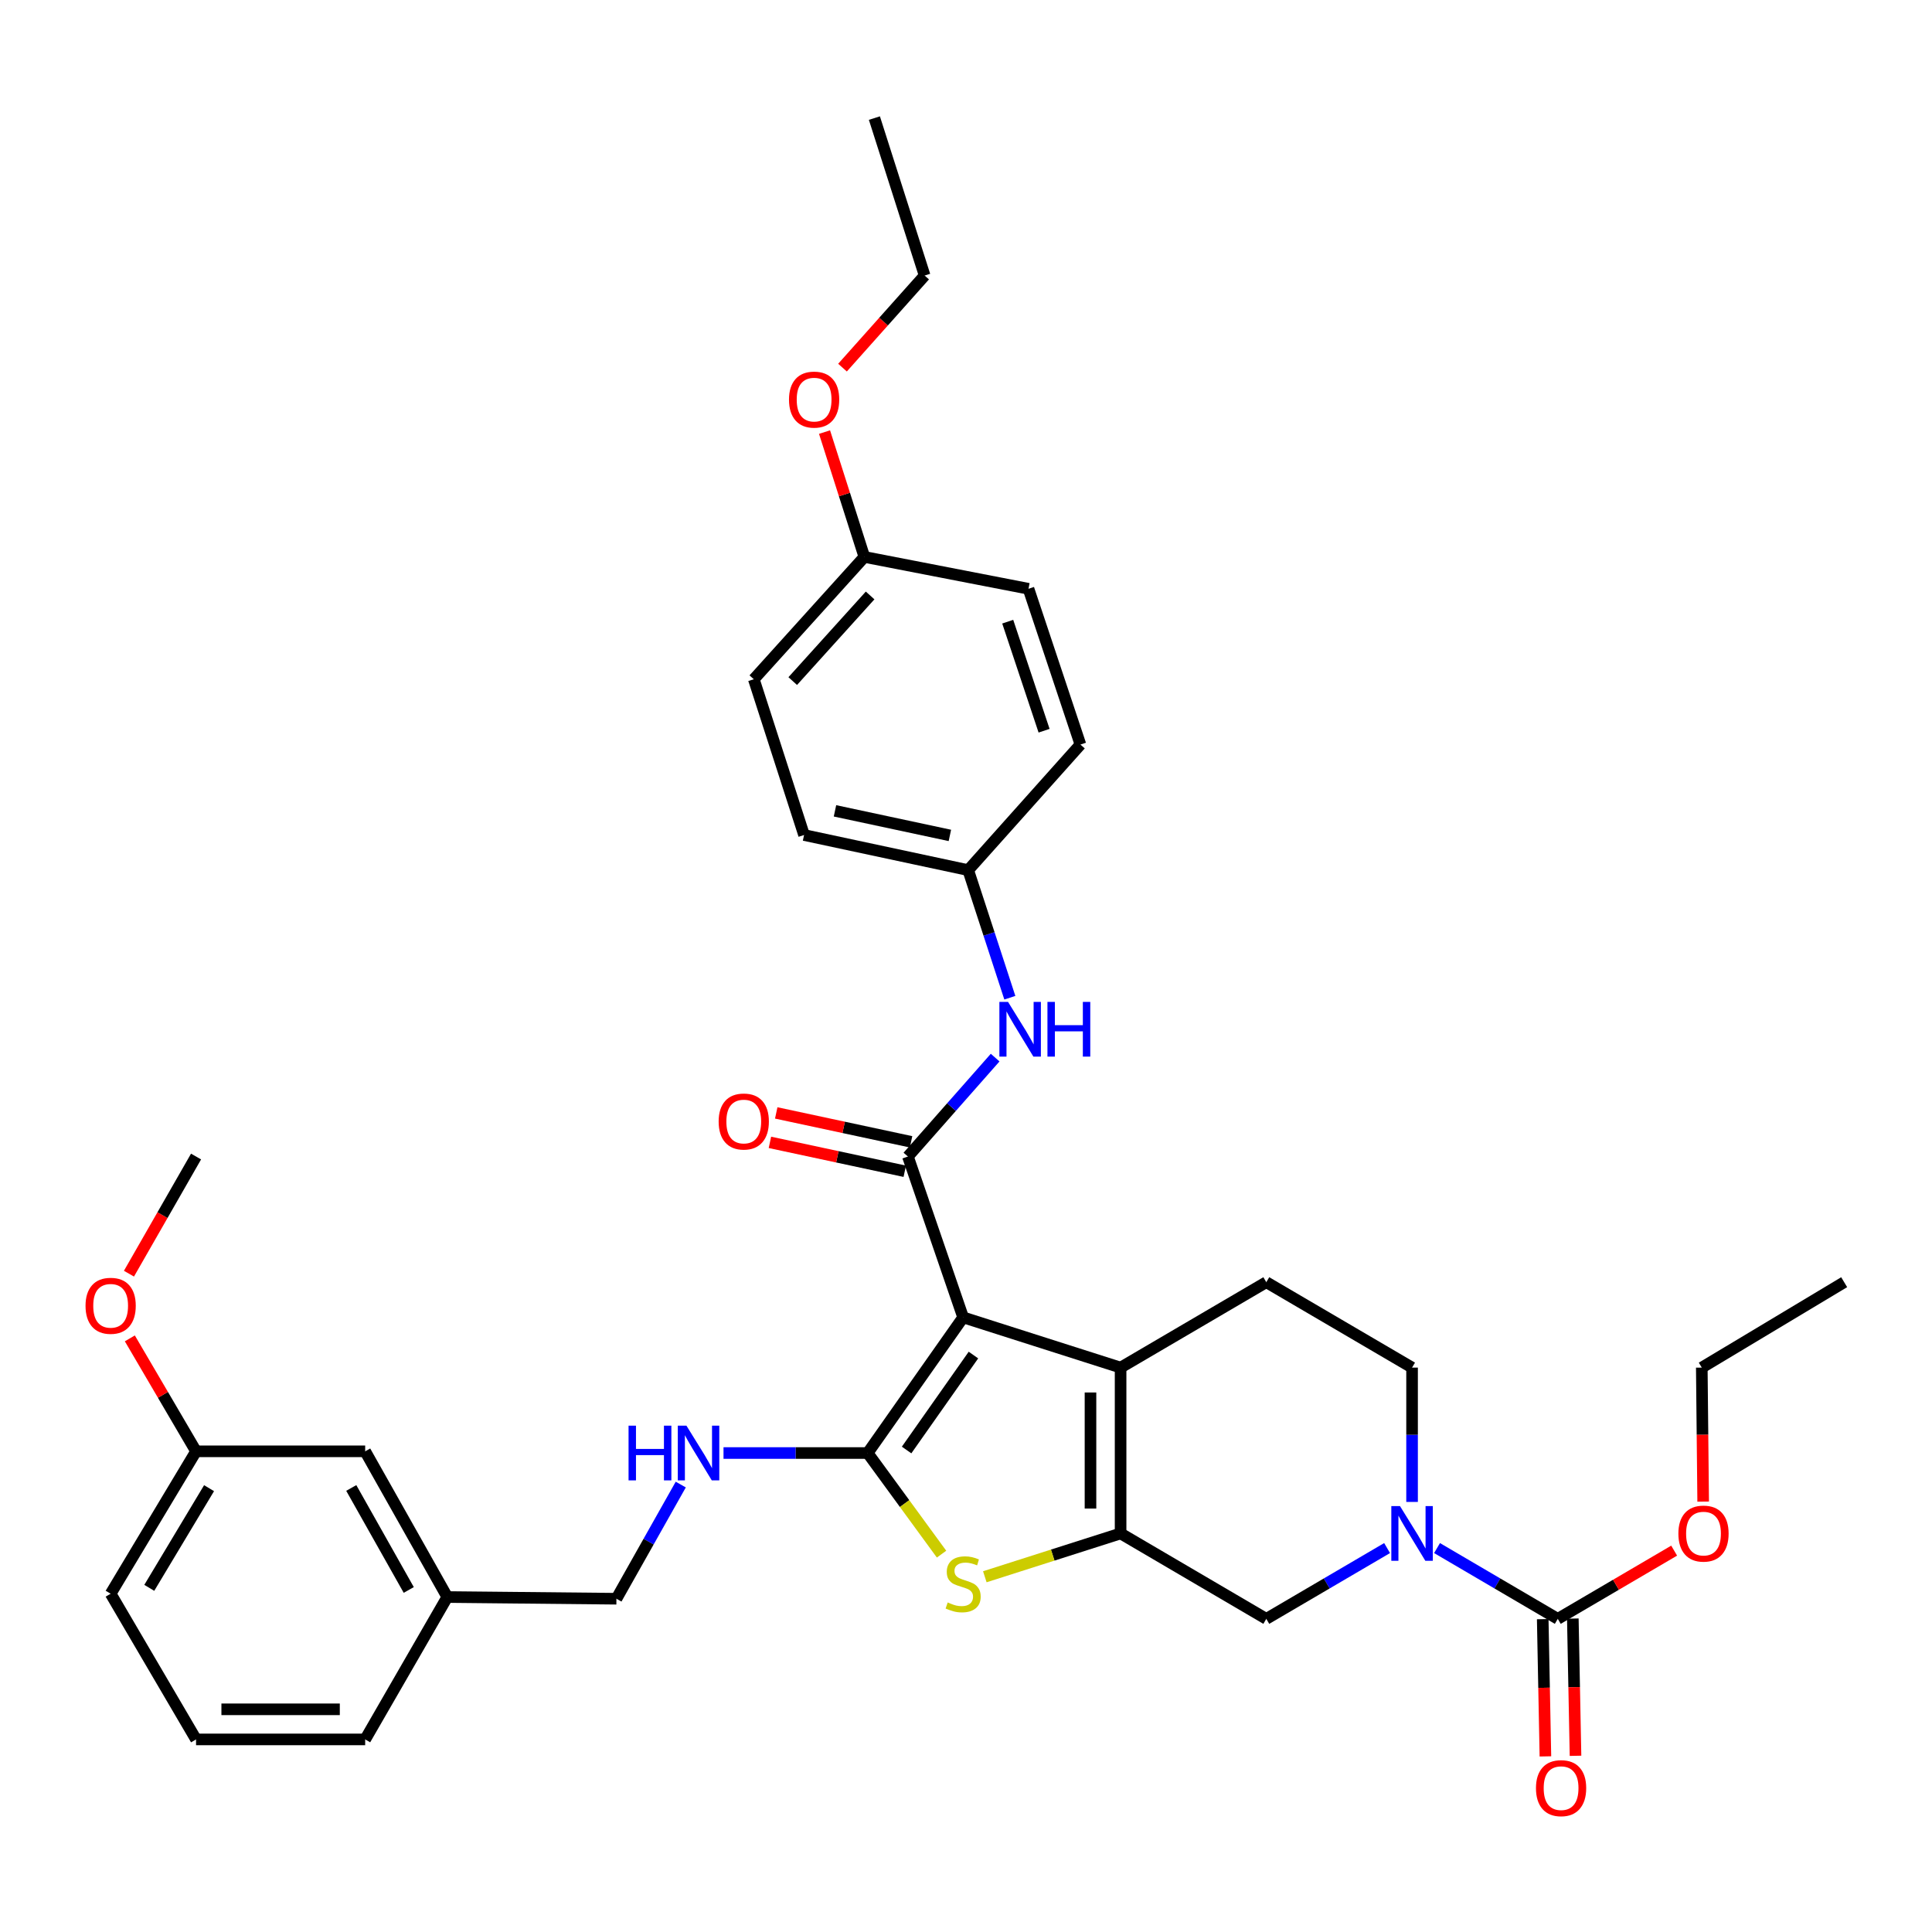 <?xml version='1.0' encoding='iso-8859-1'?>
<svg version='1.1' baseProfile='full'
              xmlns='http://www.w3.org/2000/svg'
                      xmlns:rdkit='http://www.rdkit.org/xml'
                      xmlns:xlink='http://www.w3.org/1999/xlink'
                  xml:space='preserve'
width='1000px' height='1000px' viewBox='0 0 1000 1000'>
<!-- END OF HEADER -->
<rect style='opacity:1.0;fill:#FFFFFF;stroke:none' width='1000' height='1000' x='0' y='0'> </rect>
<path class='bond-0' d='M 498.523,681.872 L 449.097,752.085' style='fill:none;fill-rule:evenodd;stroke:#000000;stroke-width:6px;stroke-linecap:butt;stroke-linejoin:miter;stroke-opacity:1' />
<path class='bond-0' d='M 503.852,701.374 L 469.254,750.524' style='fill:none;fill-rule:evenodd;stroke:#000000;stroke-width:6px;stroke-linecap:butt;stroke-linejoin:miter;stroke-opacity:1' />
<path class='bond-2' d='M 498.523,681.872 L 580.017,707.871' style='fill:none;fill-rule:evenodd;stroke:#000000;stroke-width:6px;stroke-linecap:butt;stroke-linejoin:miter;stroke-opacity:1' />
<path class='bond-3' d='M 498.523,681.872 L 469.936,598.621' style='fill:none;fill-rule:evenodd;stroke:#000000;stroke-width:6px;stroke-linecap:butt;stroke-linejoin:miter;stroke-opacity:1' />
<path class='bond-4' d='M 449.097,752.085 L 468.223,778.253' style='fill:none;fill-rule:evenodd;stroke:#000000;stroke-width:6px;stroke-linecap:butt;stroke-linejoin:miter;stroke-opacity:1' />
<path class='bond-4' d='M 468.223,778.253 L 487.349,804.422' style='fill:none;fill-rule:evenodd;stroke:#CCCC00;stroke-width:6px;stroke-linecap:butt;stroke-linejoin:miter;stroke-opacity:1' />
<path class='bond-9' d='M 449.097,752.085 L 411.793,752.085' style='fill:none;fill-rule:evenodd;stroke:#000000;stroke-width:6px;stroke-linecap:butt;stroke-linejoin:miter;stroke-opacity:1' />
<path class='bond-9' d='M 411.793,752.085 L 374.488,752.085' style='fill:none;fill-rule:evenodd;stroke:#0000FF;stroke-width:6px;stroke-linecap:butt;stroke-linejoin:miter;stroke-opacity:1' />
<path class='bond-1' d='M 580.017,793.702 L 580.017,707.871' style='fill:none;fill-rule:evenodd;stroke:#000000;stroke-width:6px;stroke-linecap:butt;stroke-linejoin:miter;stroke-opacity:1' />
<path class='bond-1' d='M 564.434,780.828 L 564.434,720.746' style='fill:none;fill-rule:evenodd;stroke:#000000;stroke-width:6px;stroke-linecap:butt;stroke-linejoin:miter;stroke-opacity:1' />
<path class='bond-7' d='M 580.017,793.702 L 655.434,837.917' style='fill:none;fill-rule:evenodd;stroke:#000000;stroke-width:6px;stroke-linecap:butt;stroke-linejoin:miter;stroke-opacity:1' />
<path class='bond-35' d='M 580.017,793.702 L 544.879,804.916' style='fill:none;fill-rule:evenodd;stroke:#000000;stroke-width:6px;stroke-linecap:butt;stroke-linejoin:miter;stroke-opacity:1' />
<path class='bond-35' d='M 544.879,804.916 L 509.742,816.13' style='fill:none;fill-rule:evenodd;stroke:#CCCC00;stroke-width:6px;stroke-linecap:butt;stroke-linejoin:miter;stroke-opacity:1' />
<path class='bond-10' d='M 580.017,707.871 L 655.434,663.665' style='fill:none;fill-rule:evenodd;stroke:#000000;stroke-width:6px;stroke-linecap:butt;stroke-linejoin:miter;stroke-opacity:1' />
<path class='bond-8' d='M 469.936,598.621 L 492.51,573.018' style='fill:none;fill-rule:evenodd;stroke:#000000;stroke-width:6px;stroke-linecap:butt;stroke-linejoin:miter;stroke-opacity:1' />
<path class='bond-8' d='M 492.51,573.018 L 515.084,547.416' style='fill:none;fill-rule:evenodd;stroke:#0000FF;stroke-width:6px;stroke-linecap:butt;stroke-linejoin:miter;stroke-opacity:1' />
<path class='bond-12' d='M 471.568,591.002 L 436.672,583.524' style='fill:none;fill-rule:evenodd;stroke:#000000;stroke-width:6px;stroke-linecap:butt;stroke-linejoin:miter;stroke-opacity:1' />
<path class='bond-12' d='M 436.672,583.524 L 401.775,576.046' style='fill:none;fill-rule:evenodd;stroke:#FF0000;stroke-width:6px;stroke-linecap:butt;stroke-linejoin:miter;stroke-opacity:1' />
<path class='bond-12' d='M 468.303,606.239 L 433.406,598.762' style='fill:none;fill-rule:evenodd;stroke:#000000;stroke-width:6px;stroke-linecap:butt;stroke-linejoin:miter;stroke-opacity:1' />
<path class='bond-12' d='M 433.406,598.762 L 398.51,591.284' style='fill:none;fill-rule:evenodd;stroke:#FF0000;stroke-width:6px;stroke-linecap:butt;stroke-linejoin:miter;stroke-opacity:1' />
<path class='bond-5' d='M 730.885,777.397 L 730.885,742.634' style='fill:none;fill-rule:evenodd;stroke:#0000FF;stroke-width:6px;stroke-linecap:butt;stroke-linejoin:miter;stroke-opacity:1' />
<path class='bond-5' d='M 730.885,742.634 L 730.885,707.871' style='fill:none;fill-rule:evenodd;stroke:#000000;stroke-width:6px;stroke-linecap:butt;stroke-linejoin:miter;stroke-opacity:1' />
<path class='bond-6' d='M 743.81,801.28 L 775.056,819.599' style='fill:none;fill-rule:evenodd;stroke:#0000FF;stroke-width:6px;stroke-linecap:butt;stroke-linejoin:miter;stroke-opacity:1' />
<path class='bond-6' d='M 775.056,819.599 L 806.301,837.917' style='fill:none;fill-rule:evenodd;stroke:#000000;stroke-width:6px;stroke-linecap:butt;stroke-linejoin:miter;stroke-opacity:1' />
<path class='bond-36' d='M 717.958,801.277 L 686.696,819.597' style='fill:none;fill-rule:evenodd;stroke:#0000FF;stroke-width:6px;stroke-linecap:butt;stroke-linejoin:miter;stroke-opacity:1' />
<path class='bond-36' d='M 686.696,819.597 L 655.434,837.917' style='fill:none;fill-rule:evenodd;stroke:#000000;stroke-width:6px;stroke-linecap:butt;stroke-linejoin:miter;stroke-opacity:1' />
<path class='bond-13' d='M 798.511,838.069 L 799.206,873.588' style='fill:none;fill-rule:evenodd;stroke:#000000;stroke-width:6px;stroke-linecap:butt;stroke-linejoin:miter;stroke-opacity:1' />
<path class='bond-13' d='M 799.206,873.588 L 799.902,909.106' style='fill:none;fill-rule:evenodd;stroke:#FF0000;stroke-width:6px;stroke-linecap:butt;stroke-linejoin:miter;stroke-opacity:1' />
<path class='bond-13' d='M 814.092,837.764 L 814.787,873.283' style='fill:none;fill-rule:evenodd;stroke:#000000;stroke-width:6px;stroke-linecap:butt;stroke-linejoin:miter;stroke-opacity:1' />
<path class='bond-13' d='M 814.787,873.283 L 815.483,908.801' style='fill:none;fill-rule:evenodd;stroke:#FF0000;stroke-width:6px;stroke-linecap:butt;stroke-linejoin:miter;stroke-opacity:1' />
<path class='bond-15' d='M 806.301,837.917 L 836.421,820.261' style='fill:none;fill-rule:evenodd;stroke:#000000;stroke-width:6px;stroke-linecap:butt;stroke-linejoin:miter;stroke-opacity:1' />
<path class='bond-15' d='M 836.421,820.261 L 866.541,802.604' style='fill:none;fill-rule:evenodd;stroke:#FF0000;stroke-width:6px;stroke-linecap:butt;stroke-linejoin:miter;stroke-opacity:1' />
<path class='bond-14' d='M 522.691,516.419 L 511.915,483.397' style='fill:none;fill-rule:evenodd;stroke:#0000FF;stroke-width:6px;stroke-linecap:butt;stroke-linejoin:miter;stroke-opacity:1' />
<path class='bond-14' d='M 511.915,483.397 L 501.138,450.376' style='fill:none;fill-rule:evenodd;stroke:#000000;stroke-width:6px;stroke-linecap:butt;stroke-linejoin:miter;stroke-opacity:1' />
<path class='bond-16' d='M 352.36,768.409 L 335.71,797.956' style='fill:none;fill-rule:evenodd;stroke:#0000FF;stroke-width:6px;stroke-linecap:butt;stroke-linejoin:miter;stroke-opacity:1' />
<path class='bond-16' d='M 335.71,797.956 L 319.06,827.502' style='fill:none;fill-rule:evenodd;stroke:#000000;stroke-width:6px;stroke-linecap:butt;stroke-linejoin:miter;stroke-opacity:1' />
<path class='bond-11' d='M 655.434,663.665 L 730.885,707.871' style='fill:none;fill-rule:evenodd;stroke:#000000;stroke-width:6px;stroke-linecap:butt;stroke-linejoin:miter;stroke-opacity:1' />
<path class='bond-21' d='M 501.138,450.376 L 559.23,385.384' style='fill:none;fill-rule:evenodd;stroke:#000000;stroke-width:6px;stroke-linecap:butt;stroke-linejoin:miter;stroke-opacity:1' />
<path class='bond-22' d='M 501.138,450.376 L 416.181,432.204' style='fill:none;fill-rule:evenodd;stroke:#000000;stroke-width:6px;stroke-linecap:butt;stroke-linejoin:miter;stroke-opacity:1' />
<path class='bond-22' d='M 491.654,432.411 L 432.184,419.691' style='fill:none;fill-rule:evenodd;stroke:#000000;stroke-width:6px;stroke-linecap:butt;stroke-linejoin:miter;stroke-opacity:1' />
<path class='bond-30' d='M 881.557,777.237 L 881.2,742.554' style='fill:none;fill-rule:evenodd;stroke:#FF0000;stroke-width:6px;stroke-linecap:butt;stroke-linejoin:miter;stroke-opacity:1' />
<path class='bond-30' d='M 881.2,742.554 L 880.843,707.871' style='fill:none;fill-rule:evenodd;stroke:#000000;stroke-width:6px;stroke-linecap:butt;stroke-linejoin:miter;stroke-opacity:1' />
<path class='bond-19' d='M 319.06,827.502 L 231.522,826.619' style='fill:none;fill-rule:evenodd;stroke:#000000;stroke-width:6px;stroke-linecap:butt;stroke-linejoin:miter;stroke-opacity:1' />
<path class='bond-17' d='M 189.014,751.202 L 231.522,826.619' style='fill:none;fill-rule:evenodd;stroke:#000000;stroke-width:6px;stroke-linecap:butt;stroke-linejoin:miter;stroke-opacity:1' />
<path class='bond-17' d='M 181.814,770.167 L 211.57,822.958' style='fill:none;fill-rule:evenodd;stroke:#000000;stroke-width:6px;stroke-linecap:butt;stroke-linejoin:miter;stroke-opacity:1' />
<path class='bond-20' d='M 189.014,751.202 L 101.477,751.202' style='fill:none;fill-rule:evenodd;stroke:#000000;stroke-width:6px;stroke-linecap:butt;stroke-linejoin:miter;stroke-opacity:1' />
<path class='bond-18' d='M 447.391,288.263 L 390.173,351.576' style='fill:none;fill-rule:evenodd;stroke:#000000;stroke-width:6px;stroke-linecap:butt;stroke-linejoin:miter;stroke-opacity:1' />
<path class='bond-18' d='M 450.37,308.208 L 410.318,352.527' style='fill:none;fill-rule:evenodd;stroke:#000000;stroke-width:6px;stroke-linecap:butt;stroke-linejoin:miter;stroke-opacity:1' />
<path class='bond-25' d='M 447.391,288.263 L 437.084,255.956' style='fill:none;fill-rule:evenodd;stroke:#000000;stroke-width:6px;stroke-linecap:butt;stroke-linejoin:miter;stroke-opacity:1' />
<path class='bond-25' d='M 437.084,255.956 L 426.776,223.65' style='fill:none;fill-rule:evenodd;stroke:#FF0000;stroke-width:6px;stroke-linecap:butt;stroke-linejoin:miter;stroke-opacity:1' />
<path class='bond-37' d='M 447.391,288.263 L 532.348,304.755' style='fill:none;fill-rule:evenodd;stroke:#000000;stroke-width:6px;stroke-linecap:butt;stroke-linejoin:miter;stroke-opacity:1' />
<path class='bond-28' d='M 231.522,826.619 L 189.014,900.321' style='fill:none;fill-rule:evenodd;stroke:#000000;stroke-width:6px;stroke-linecap:butt;stroke-linejoin:miter;stroke-opacity:1' />
<path class='bond-26' d='M 101.477,751.202 L 84.341,721.971' style='fill:none;fill-rule:evenodd;stroke:#000000;stroke-width:6px;stroke-linecap:butt;stroke-linejoin:miter;stroke-opacity:1' />
<path class='bond-26' d='M 84.341,721.971 L 67.204,692.74' style='fill:none;fill-rule:evenodd;stroke:#FF0000;stroke-width:6px;stroke-linecap:butt;stroke-linejoin:miter;stroke-opacity:1' />
<path class='bond-38' d='M 101.477,751.202 L 57.271,824.904' style='fill:none;fill-rule:evenodd;stroke:#000000;stroke-width:6px;stroke-linecap:butt;stroke-linejoin:miter;stroke-opacity:1' />
<path class='bond-38' d='M 108.21,770.273 L 77.266,821.865' style='fill:none;fill-rule:evenodd;stroke:#000000;stroke-width:6px;stroke-linecap:butt;stroke-linejoin:miter;stroke-opacity:1' />
<path class='bond-24' d='M 559.23,385.384 L 532.348,304.755' style='fill:none;fill-rule:evenodd;stroke:#000000;stroke-width:6px;stroke-linecap:butt;stroke-linejoin:miter;stroke-opacity:1' />
<path class='bond-24' d='M 540.414,378.218 L 521.597,321.778' style='fill:none;fill-rule:evenodd;stroke:#000000;stroke-width:6px;stroke-linecap:butt;stroke-linejoin:miter;stroke-opacity:1' />
<path class='bond-23' d='M 416.181,432.204 L 390.173,351.576' style='fill:none;fill-rule:evenodd;stroke:#000000;stroke-width:6px;stroke-linecap:butt;stroke-linejoin:miter;stroke-opacity:1' />
<path class='bond-31' d='M 436.076,190.283 L 457.335,166.453' style='fill:none;fill-rule:evenodd;stroke:#FF0000;stroke-width:6px;stroke-linecap:butt;stroke-linejoin:miter;stroke-opacity:1' />
<path class='bond-31' d='M 457.335,166.453 L 478.593,142.624' style='fill:none;fill-rule:evenodd;stroke:#000000;stroke-width:6px;stroke-linecap:butt;stroke-linejoin:miter;stroke-opacity:1' />
<path class='bond-32' d='M 66.747,659.251 L 84.112,628.936' style='fill:none;fill-rule:evenodd;stroke:#FF0000;stroke-width:6px;stroke-linecap:butt;stroke-linejoin:miter;stroke-opacity:1' />
<path class='bond-32' d='M 84.112,628.936 L 101.477,598.621' style='fill:none;fill-rule:evenodd;stroke:#000000;stroke-width:6px;stroke-linecap:butt;stroke-linejoin:miter;stroke-opacity:1' />
<path class='bond-27' d='M 101.477,900.321 L 189.014,900.321' style='fill:none;fill-rule:evenodd;stroke:#000000;stroke-width:6px;stroke-linecap:butt;stroke-linejoin:miter;stroke-opacity:1' />
<path class='bond-27' d='M 114.607,884.737 L 175.883,884.737' style='fill:none;fill-rule:evenodd;stroke:#000000;stroke-width:6px;stroke-linecap:butt;stroke-linejoin:miter;stroke-opacity:1' />
<path class='bond-29' d='M 101.477,900.321 L 57.271,824.904' style='fill:none;fill-rule:evenodd;stroke:#000000;stroke-width:6px;stroke-linecap:butt;stroke-linejoin:miter;stroke-opacity:1' />
<path class='bond-34' d='M 880.843,707.871 L 954.545,663.665' style='fill:none;fill-rule:evenodd;stroke:#000000;stroke-width:6px;stroke-linecap:butt;stroke-linejoin:miter;stroke-opacity:1' />
<path class='bond-33' d='M 478.593,142.624 L 452.586,61.121' style='fill:none;fill-rule:evenodd;stroke:#000000;stroke-width:6px;stroke-linecap:butt;stroke-linejoin:miter;stroke-opacity:1' />
<path  class='atom-5' d='M 490.523 829.43
Q 490.843 829.55, 492.163 830.11
Q 493.483 830.67, 494.923 831.03
Q 496.403 831.35, 497.843 831.35
Q 500.523 831.35, 502.083 830.07
Q 503.643 828.75, 503.643 826.47
Q 503.643 824.91, 502.843 823.95
Q 502.083 822.99, 500.883 822.47
Q 499.683 821.95, 497.683 821.35
Q 495.163 820.59, 493.643 819.87
Q 492.163 819.15, 491.083 817.63
Q 490.043 816.11, 490.043 813.55
Q 490.043 809.99, 492.443 807.79
Q 494.883 805.59, 499.683 805.59
Q 502.963 805.59, 506.683 807.15
L 505.763 810.23
Q 502.363 808.83, 499.803 808.83
Q 497.043 808.83, 495.523 809.99
Q 494.003 811.11, 494.043 813.07
Q 494.043 814.59, 494.803 815.51
Q 495.603 816.43, 496.723 816.95
Q 497.883 817.47, 499.803 818.07
Q 502.363 818.87, 503.883 819.67
Q 505.403 820.47, 506.483 822.11
Q 507.603 823.71, 507.603 826.47
Q 507.603 830.39, 504.963 832.51
Q 502.363 834.59, 498.003 834.59
Q 495.483 834.59, 493.563 834.03
Q 491.683 833.51, 489.443 832.59
L 490.523 829.43
' fill='#CCCC00'/>
<path  class='atom-6' d='M 724.625 779.542
L 733.905 794.542
Q 734.825 796.022, 736.305 798.702
Q 737.785 801.382, 737.865 801.542
L 737.865 779.542
L 741.625 779.542
L 741.625 807.862
L 737.745 807.862
L 727.785 791.462
Q 726.625 789.542, 725.385 787.342
Q 724.185 785.142, 723.825 784.462
L 723.825 807.862
L 720.145 807.862
L 720.145 779.542
L 724.625 779.542
' fill='#0000FF'/>
<path  class='atom-9' d='M 521.76 518.585
L 531.04 533.585
Q 531.96 535.065, 533.44 537.745
Q 534.92 540.425, 535 540.585
L 535 518.585
L 538.76 518.585
L 538.76 546.905
L 534.88 546.905
L 524.92 530.505
Q 523.76 528.585, 522.52 526.385
Q 521.32 524.185, 520.96 523.505
L 520.96 546.905
L 517.28 546.905
L 517.28 518.585
L 521.76 518.585
' fill='#0000FF'/>
<path  class='atom-9' d='M 542.16 518.585
L 546 518.585
L 546 530.625
L 560.48 530.625
L 560.48 518.585
L 564.32 518.585
L 564.32 546.905
L 560.48 546.905
L 560.48 533.825
L 546 533.825
L 546 546.905
L 542.16 546.905
L 542.16 518.585
' fill='#0000FF'/>
<path  class='atom-10' d='M 325.34 737.925
L 329.18 737.925
L 329.18 749.965
L 343.66 749.965
L 343.66 737.925
L 347.5 737.925
L 347.5 766.245
L 343.66 766.245
L 343.66 753.165
L 329.18 753.165
L 329.18 766.245
L 325.34 766.245
L 325.34 737.925
' fill='#0000FF'/>
<path  class='atom-10' d='M 355.3 737.925
L 364.58 752.925
Q 365.5 754.405, 366.98 757.085
Q 368.46 759.765, 368.54 759.925
L 368.54 737.925
L 372.3 737.925
L 372.3 766.245
L 368.42 766.245
L 358.46 749.845
Q 357.3 747.925, 356.06 745.725
Q 354.86 743.525, 354.5 742.845
L 354.5 766.245
L 350.82 766.245
L 350.82 737.925
L 355.3 737.925
' fill='#0000FF'/>
<path  class='atom-13' d='M 371.97 580.494
Q 371.97 573.694, 375.33 569.894
Q 378.69 566.094, 384.97 566.094
Q 391.25 566.094, 394.61 569.894
Q 397.97 573.694, 397.97 580.494
Q 397.97 587.374, 394.57 591.294
Q 391.17 595.174, 384.97 595.174
Q 378.73 595.174, 375.33 591.294
Q 371.97 587.414, 371.97 580.494
M 384.97 591.974
Q 389.29 591.974, 391.61 589.094
Q 393.97 586.174, 393.97 580.494
Q 393.97 574.934, 391.61 572.134
Q 389.29 569.294, 384.97 569.294
Q 380.65 569.294, 378.29 572.094
Q 375.97 574.894, 375.97 580.494
Q 375.97 586.214, 378.29 589.094
Q 380.65 591.974, 384.97 591.974
' fill='#FF0000'/>
<path  class='atom-14' d='M 795.015 925.543
Q 795.015 918.743, 798.375 914.943
Q 801.735 911.143, 808.015 911.143
Q 814.295 911.143, 817.655 914.943
Q 821.015 918.743, 821.015 925.543
Q 821.015 932.423, 817.615 936.343
Q 814.215 940.223, 808.015 940.223
Q 801.775 940.223, 798.375 936.343
Q 795.015 932.463, 795.015 925.543
M 808.015 937.023
Q 812.335 937.023, 814.655 934.143
Q 817.015 931.223, 817.015 925.543
Q 817.015 919.983, 814.655 917.183
Q 812.335 914.343, 808.015 914.343
Q 803.695 914.343, 801.335 917.143
Q 799.015 919.943, 799.015 925.543
Q 799.015 931.263, 801.335 934.143
Q 803.695 937.023, 808.015 937.023
' fill='#FF0000'/>
<path  class='atom-16' d='M 868.726 793.782
Q 868.726 786.982, 872.086 783.182
Q 875.446 779.382, 881.726 779.382
Q 888.006 779.382, 891.366 783.182
Q 894.726 786.982, 894.726 793.782
Q 894.726 800.662, 891.326 804.582
Q 887.926 808.462, 881.726 808.462
Q 875.486 808.462, 872.086 804.582
Q 868.726 800.702, 868.726 793.782
M 881.726 805.262
Q 886.046 805.262, 888.366 802.382
Q 890.726 799.462, 890.726 793.782
Q 890.726 788.222, 888.366 785.422
Q 886.046 782.582, 881.726 782.582
Q 877.406 782.582, 875.046 785.382
Q 872.726 788.182, 872.726 793.782
Q 872.726 799.502, 875.046 802.382
Q 877.406 805.262, 881.726 805.262
' fill='#FF0000'/>
<path  class='atom-26' d='M 408.384 206.831
Q 408.384 200.031, 411.744 196.231
Q 415.104 192.431, 421.384 192.431
Q 427.664 192.431, 431.024 196.231
Q 434.384 200.031, 434.384 206.831
Q 434.384 213.711, 430.984 217.631
Q 427.584 221.511, 421.384 221.511
Q 415.144 221.511, 411.744 217.631
Q 408.384 213.751, 408.384 206.831
M 421.384 218.311
Q 425.704 218.311, 428.024 215.431
Q 430.384 212.511, 430.384 206.831
Q 430.384 201.271, 428.024 198.471
Q 425.704 195.631, 421.384 195.631
Q 417.064 195.631, 414.704 198.431
Q 412.384 201.231, 412.384 206.831
Q 412.384 212.551, 414.704 215.431
Q 417.064 218.311, 421.384 218.311
' fill='#FF0000'/>
<path  class='atom-27' d='M 44.271 675.874
Q 44.271 669.074, 47.631 665.274
Q 50.991 661.474, 57.271 661.474
Q 63.551 661.474, 66.911 665.274
Q 70.271 669.074, 70.271 675.874
Q 70.271 682.754, 66.871 686.674
Q 63.471 690.554, 57.271 690.554
Q 51.031 690.554, 47.631 686.674
Q 44.271 682.794, 44.271 675.874
M 57.271 687.354
Q 61.591 687.354, 63.911 684.474
Q 66.271 681.554, 66.271 675.874
Q 66.271 670.314, 63.911 667.514
Q 61.591 664.674, 57.271 664.674
Q 52.951 664.674, 50.591 667.474
Q 48.271 670.274, 48.271 675.874
Q 48.271 681.594, 50.591 684.474
Q 52.951 687.354, 57.271 687.354
' fill='#FF0000'/>
</svg>
